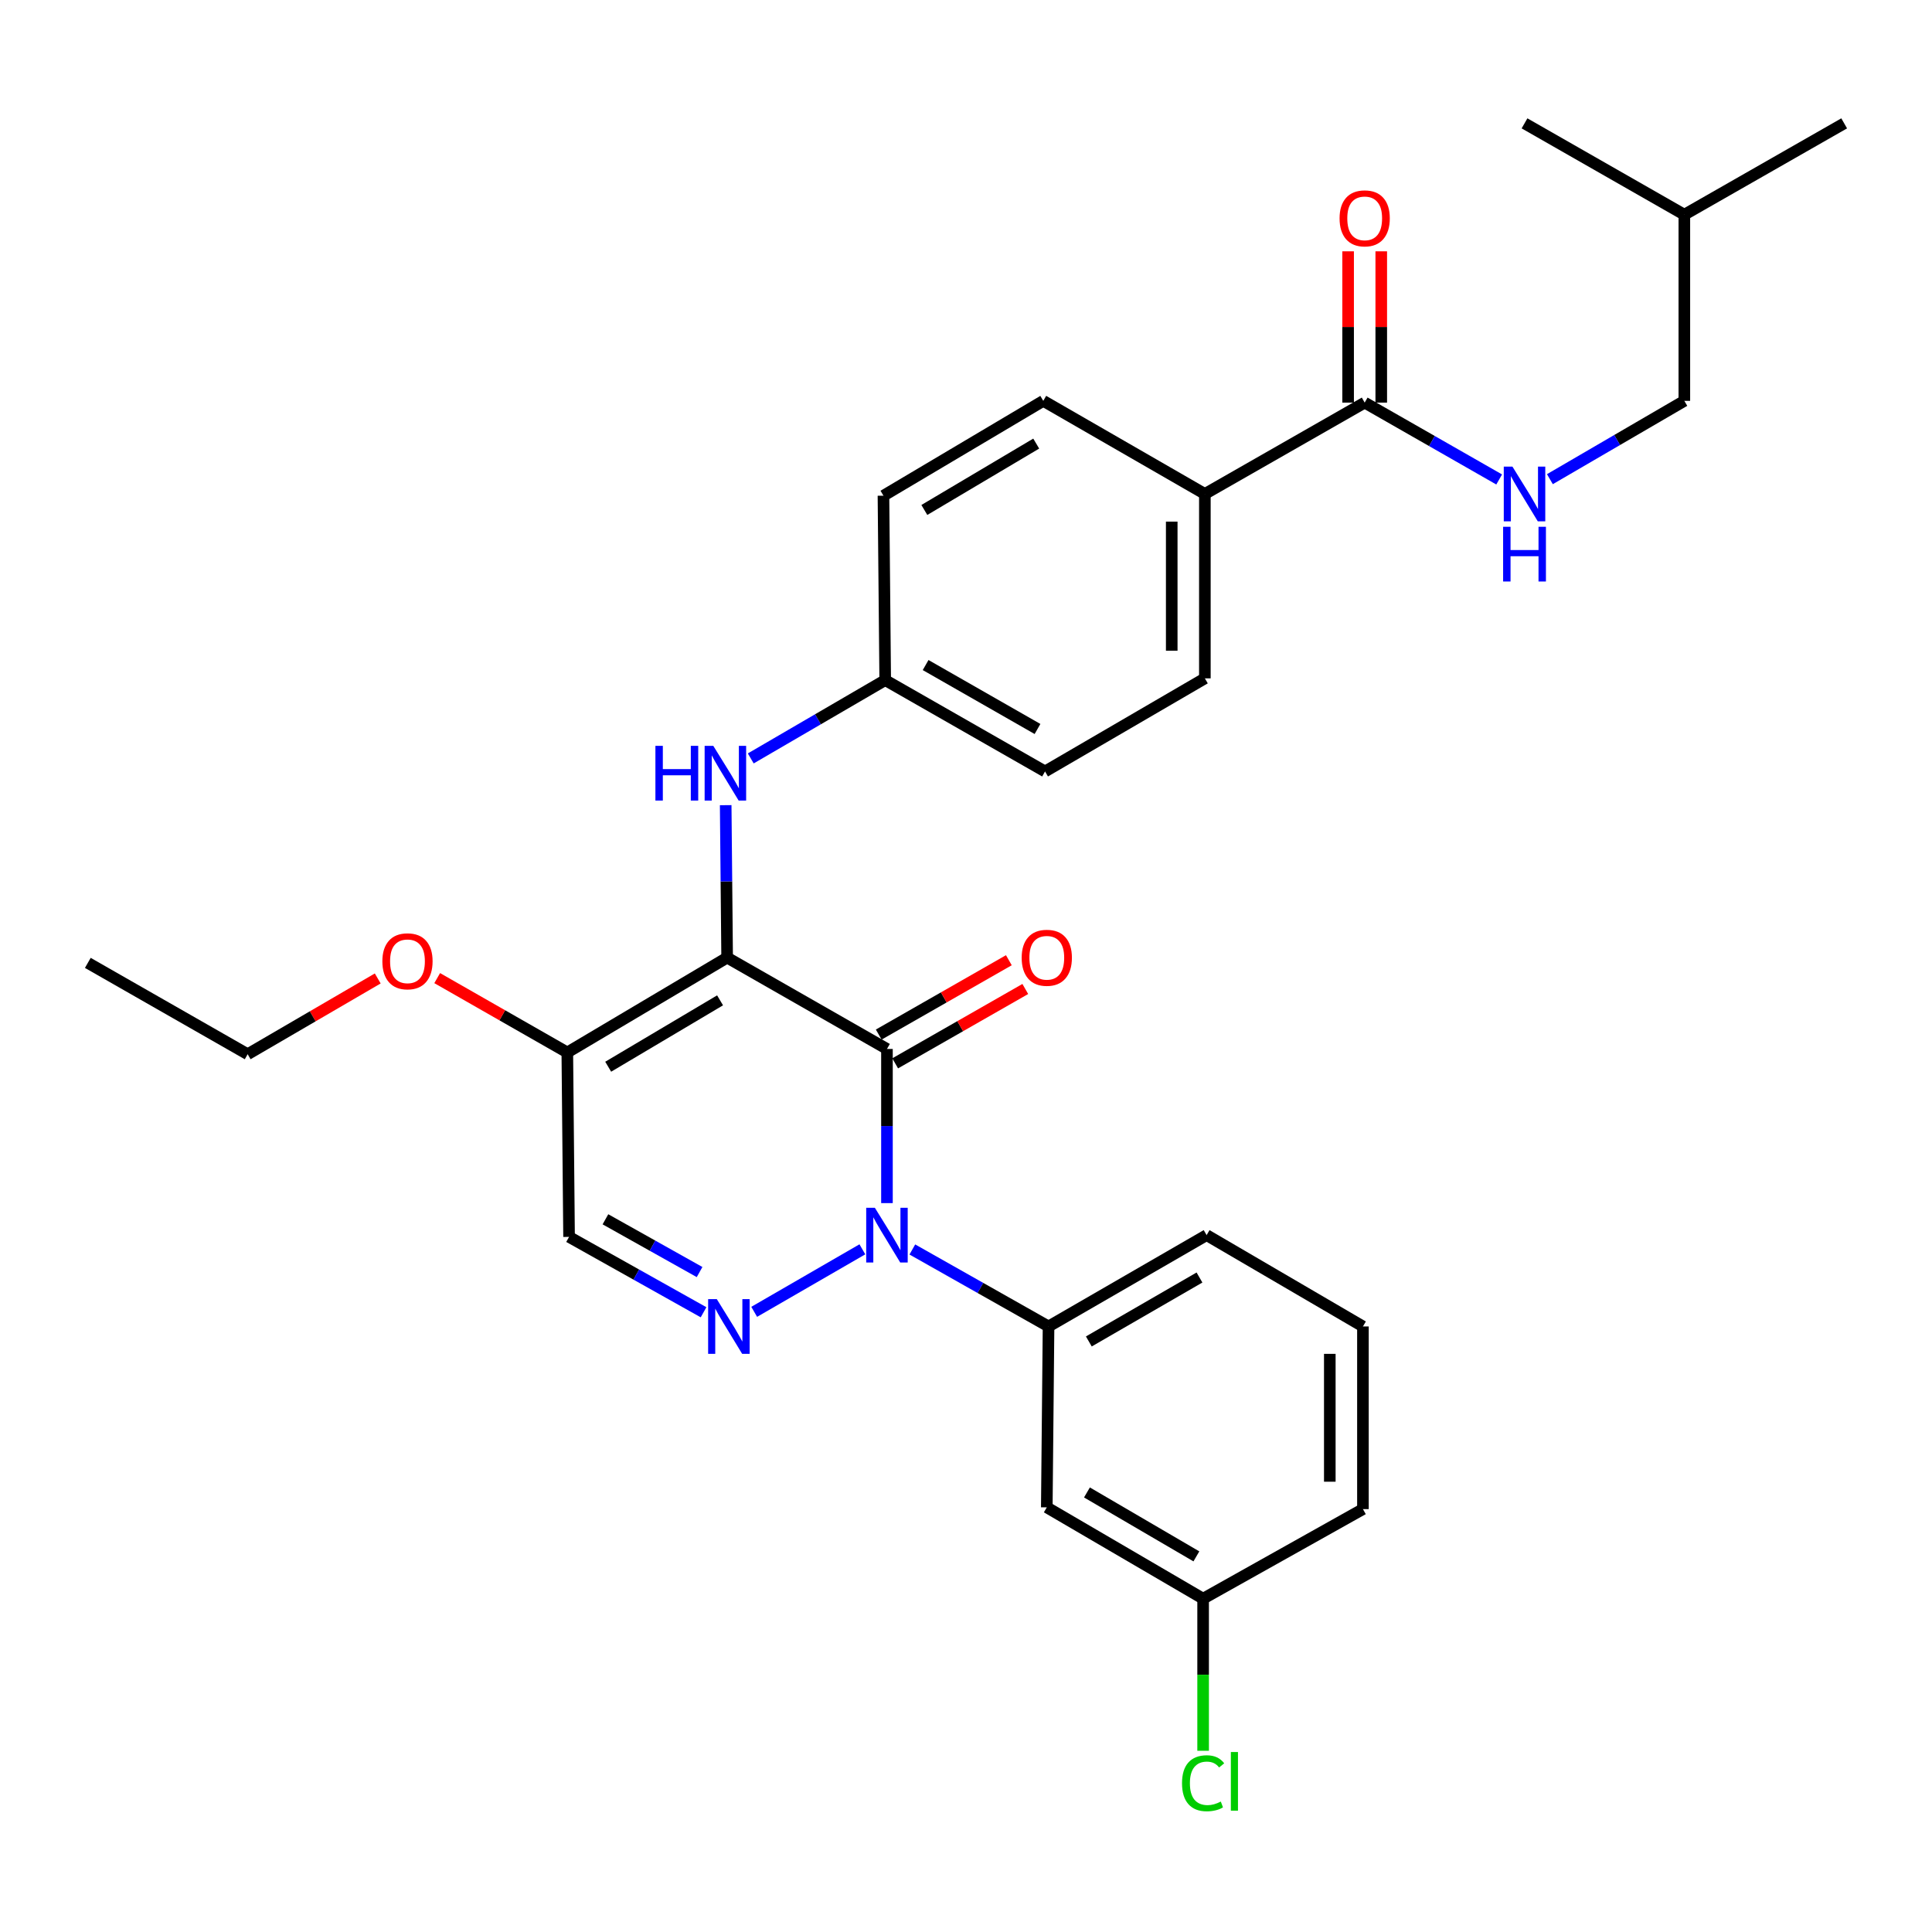 <?xml version='1.0' encoding='iso-8859-1'?>
<svg version='1.1' baseProfile='full'
              xmlns='http://www.w3.org/2000/svg'
                      xmlns:rdkit='http://www.rdkit.org/xml'
                      xmlns:xlink='http://www.w3.org/1999/xlink'
                  xml:space='preserve'
width='1000px' height='1000px' viewBox='0 0 1000 1000'>
<!-- END OF HEADER -->
<rect style='opacity:1.0;fill:#FFFFFF;stroke:none' width='1000' height='1000' x='0' y='0'> </rect>
<path class='bond-0' d='M 871.813,207.485 L 837.019,227.752' style='fill:none;fill-rule:evenodd;stroke:#000000;stroke-width:6px;stroke-linecap:butt;stroke-linejoin:miter;stroke-opacity:1' />
<path class='bond-0' d='M 837.019,227.752 L 802.224,248.019' style='fill:none;fill-rule:evenodd;stroke:#0000FF;stroke-width:6px;stroke-linecap:butt;stroke-linejoin:miter;stroke-opacity:1' />
<path class='bond-1' d='M 871.813,207.485 L 871.813,111.119' style='fill:none;fill-rule:evenodd;stroke:#000000;stroke-width:6px;stroke-linecap:butt;stroke-linejoin:miter;stroke-opacity:1' />
<path class='bond-2' d='M 706.359,208.39 L 741.164,228.28' style='fill:none;fill-rule:evenodd;stroke:#000000;stroke-width:6px;stroke-linecap:butt;stroke-linejoin:miter;stroke-opacity:1' />
<path class='bond-2' d='M 741.164,228.28 L 775.969,248.17' style='fill:none;fill-rule:evenodd;stroke:#0000FF;stroke-width:6px;stroke-linecap:butt;stroke-linejoin:miter;stroke-opacity:1' />
<path class='bond-3' d='M 714.934,208.39 L 714.934,169.238' style='fill:none;fill-rule:evenodd;stroke:#000000;stroke-width:6px;stroke-linecap:butt;stroke-linejoin:miter;stroke-opacity:1' />
<path class='bond-3' d='M 714.934,169.238 L 714.934,130.085' style='fill:none;fill-rule:evenodd;stroke:#FF0000;stroke-width:6px;stroke-linecap:butt;stroke-linejoin:miter;stroke-opacity:1' />
<path class='bond-3' d='M 697.783,208.39 L 697.783,169.238' style='fill:none;fill-rule:evenodd;stroke:#000000;stroke-width:6px;stroke-linecap:butt;stroke-linejoin:miter;stroke-opacity:1' />
<path class='bond-3' d='M 697.783,169.238 L 697.783,130.085' style='fill:none;fill-rule:evenodd;stroke:#FF0000;stroke-width:6px;stroke-linecap:butt;stroke-linejoin:miter;stroke-opacity:1' />
<path class='bond-4' d='M 706.359,208.39 L 623.636,255.669' style='fill:none;fill-rule:evenodd;stroke:#000000;stroke-width:6px;stroke-linecap:butt;stroke-linejoin:miter;stroke-opacity:1' />
<path class='bond-5' d='M 871.813,111.119 L 789.091,63.85' style='fill:none;fill-rule:evenodd;stroke:#000000;stroke-width:6px;stroke-linecap:butt;stroke-linejoin:miter;stroke-opacity:1' />
<path class='bond-6' d='M 871.813,111.119 L 954.545,63.85' style='fill:none;fill-rule:evenodd;stroke:#000000;stroke-width:6px;stroke-linecap:butt;stroke-linejoin:miter;stroke-opacity:1' />
<path class='bond-7' d='M 293.641,544.75 L 294.547,640.212' style='fill:none;fill-rule:evenodd;stroke:#000000;stroke-width:6px;stroke-linecap:butt;stroke-linejoin:miter;stroke-opacity:1' />
<path class='bond-8' d='M 293.641,544.75 L 376.364,495.661' style='fill:none;fill-rule:evenodd;stroke:#000000;stroke-width:6px;stroke-linecap:butt;stroke-linejoin:miter;stroke-opacity:1' />
<path class='bond-8' d='M 314.802,552.136 L 372.708,517.774' style='fill:none;fill-rule:evenodd;stroke:#000000;stroke-width:6px;stroke-linecap:butt;stroke-linejoin:miter;stroke-opacity:1' />
<path class='bond-9' d='M 293.641,544.75 L 259.966,525.51' style='fill:none;fill-rule:evenodd;stroke:#000000;stroke-width:6px;stroke-linecap:butt;stroke-linejoin:miter;stroke-opacity:1' />
<path class='bond-9' d='M 259.966,525.51 L 226.291,506.27' style='fill:none;fill-rule:evenodd;stroke:#FF0000;stroke-width:6px;stroke-linecap:butt;stroke-linejoin:miter;stroke-opacity:1' />
<path class='bond-10' d='M 294.547,640.212 L 329.352,659.719' style='fill:none;fill-rule:evenodd;stroke:#000000;stroke-width:6px;stroke-linecap:butt;stroke-linejoin:miter;stroke-opacity:1' />
<path class='bond-10' d='M 329.352,659.719 L 364.158,679.227' style='fill:none;fill-rule:evenodd;stroke:#0000FF;stroke-width:6px;stroke-linecap:butt;stroke-linejoin:miter;stroke-opacity:1' />
<path class='bond-10' d='M 313.373,631.103 L 337.738,644.758' style='fill:none;fill-rule:evenodd;stroke:#000000;stroke-width:6px;stroke-linecap:butt;stroke-linejoin:miter;stroke-opacity:1' />
<path class='bond-10' d='M 337.738,644.758 L 362.102,658.414' style='fill:none;fill-rule:evenodd;stroke:#0000FF;stroke-width:6px;stroke-linecap:butt;stroke-linejoin:miter;stroke-opacity:1' />
<path class='bond-11' d='M 390.371,679.004 L 446.362,646.649' style='fill:none;fill-rule:evenodd;stroke:#0000FF;stroke-width:6px;stroke-linecap:butt;stroke-linejoin:miter;stroke-opacity:1' />
<path class='bond-12' d='M 472.228,646.726 L 507.476,666.65' style='fill:none;fill-rule:evenodd;stroke:#0000FF;stroke-width:6px;stroke-linecap:butt;stroke-linejoin:miter;stroke-opacity:1' />
<path class='bond-12' d='M 507.476,666.65 L 542.724,686.575' style='fill:none;fill-rule:evenodd;stroke:#000000;stroke-width:6px;stroke-linecap:butt;stroke-linejoin:miter;stroke-opacity:1' />
<path class='bond-13' d='M 459.087,622.728 L 459.087,582.834' style='fill:none;fill-rule:evenodd;stroke:#0000FF;stroke-width:6px;stroke-linecap:butt;stroke-linejoin:miter;stroke-opacity:1' />
<path class='bond-13' d='M 459.087,582.834 L 459.087,542.94' style='fill:none;fill-rule:evenodd;stroke:#000000;stroke-width:6px;stroke-linecap:butt;stroke-linejoin:miter;stroke-opacity:1' />
<path class='bond-14' d='M 459.087,542.94 L 376.364,495.661' style='fill:none;fill-rule:evenodd;stroke:#000000;stroke-width:6px;stroke-linecap:butt;stroke-linejoin:miter;stroke-opacity:1' />
<path class='bond-15' d='M 463.341,550.385 L 497.016,531.141' style='fill:none;fill-rule:evenodd;stroke:#000000;stroke-width:6px;stroke-linecap:butt;stroke-linejoin:miter;stroke-opacity:1' />
<path class='bond-15' d='M 497.016,531.141 L 530.691,511.897' style='fill:none;fill-rule:evenodd;stroke:#FF0000;stroke-width:6px;stroke-linecap:butt;stroke-linejoin:miter;stroke-opacity:1' />
<path class='bond-15' d='M 454.832,535.494 L 488.507,516.25' style='fill:none;fill-rule:evenodd;stroke:#000000;stroke-width:6px;stroke-linecap:butt;stroke-linejoin:miter;stroke-opacity:1' />
<path class='bond-15' d='M 488.507,516.25 L 522.182,497.006' style='fill:none;fill-rule:evenodd;stroke:#FF0000;stroke-width:6px;stroke-linecap:butt;stroke-linejoin:miter;stroke-opacity:1' />
<path class='bond-16' d='M 376.364,495.661 L 375.99,456.209' style='fill:none;fill-rule:evenodd;stroke:#000000;stroke-width:6px;stroke-linecap:butt;stroke-linejoin:miter;stroke-opacity:1' />
<path class='bond-16' d='M 375.99,456.209 L 375.616,416.756' style='fill:none;fill-rule:evenodd;stroke:#0000FF;stroke-width:6px;stroke-linecap:butt;stroke-linejoin:miter;stroke-opacity:1' />
<path class='bond-17' d='M 195.516,506.447 L 161.851,526.056' style='fill:none;fill-rule:evenodd;stroke:#FF0000;stroke-width:6px;stroke-linecap:butt;stroke-linejoin:miter;stroke-opacity:1' />
<path class='bond-17' d='M 161.851,526.056 L 128.187,545.665' style='fill:none;fill-rule:evenodd;stroke:#000000;stroke-width:6px;stroke-linecap:butt;stroke-linejoin:miter;stroke-opacity:1' />
<path class='bond-18' d='M 388.592,392.56 L 423.387,372.293' style='fill:none;fill-rule:evenodd;stroke:#0000FF;stroke-width:6px;stroke-linecap:butt;stroke-linejoin:miter;stroke-opacity:1' />
<path class='bond-18' d='M 423.387,372.293 L 458.181,352.026' style='fill:none;fill-rule:evenodd;stroke:#000000;stroke-width:6px;stroke-linecap:butt;stroke-linejoin:miter;stroke-opacity:1' />
<path class='bond-19' d='M 540.913,399.304 L 458.181,352.026' style='fill:none;fill-rule:evenodd;stroke:#000000;stroke-width:6px;stroke-linecap:butt;stroke-linejoin:miter;stroke-opacity:1' />
<path class='bond-19' d='M 537.013,377.322 L 479.101,344.227' style='fill:none;fill-rule:evenodd;stroke:#000000;stroke-width:6px;stroke-linecap:butt;stroke-linejoin:miter;stroke-opacity:1' />
<path class='bond-20' d='M 540.913,399.304 L 623.636,351.121' style='fill:none;fill-rule:evenodd;stroke:#000000;stroke-width:6px;stroke-linecap:butt;stroke-linejoin:miter;stroke-opacity:1' />
<path class='bond-21' d='M 458.181,352.026 L 457.276,256.574' style='fill:none;fill-rule:evenodd;stroke:#000000;stroke-width:6px;stroke-linecap:butt;stroke-linejoin:miter;stroke-opacity:1' />
<path class='bond-22' d='M 457.276,256.574 L 539.999,207.485' style='fill:none;fill-rule:evenodd;stroke:#000000;stroke-width:6px;stroke-linecap:butt;stroke-linejoin:miter;stroke-opacity:1' />
<path class='bond-22' d='M 478.437,263.96 L 536.343,229.598' style='fill:none;fill-rule:evenodd;stroke:#000000;stroke-width:6px;stroke-linecap:butt;stroke-linejoin:miter;stroke-opacity:1' />
<path class='bond-23' d='M 128.187,545.665 L 45.455,498.386' style='fill:none;fill-rule:evenodd;stroke:#000000;stroke-width:6px;stroke-linecap:butt;stroke-linejoin:miter;stroke-opacity:1' />
<path class='bond-24' d='M 624.541,639.297 L 542.724,686.575' style='fill:none;fill-rule:evenodd;stroke:#000000;stroke-width:6px;stroke-linecap:butt;stroke-linejoin:miter;stroke-opacity:1' />
<path class='bond-24' d='M 620.849,661.238 L 563.577,694.333' style='fill:none;fill-rule:evenodd;stroke:#000000;stroke-width:6px;stroke-linecap:butt;stroke-linejoin:miter;stroke-opacity:1' />
<path class='bond-25' d='M 624.541,639.297 L 705.453,686.575' style='fill:none;fill-rule:evenodd;stroke:#000000;stroke-width:6px;stroke-linecap:butt;stroke-linejoin:miter;stroke-opacity:1' />
<path class='bond-26' d='M 542.724,686.575 L 541.819,780.207' style='fill:none;fill-rule:evenodd;stroke:#000000;stroke-width:6px;stroke-linecap:butt;stroke-linejoin:miter;stroke-opacity:1' />
<path class='bond-27' d='M 705.453,686.575 L 705.453,781.112' style='fill:none;fill-rule:evenodd;stroke:#000000;stroke-width:6px;stroke-linecap:butt;stroke-linejoin:miter;stroke-opacity:1' />
<path class='bond-27' d='M 688.303,700.756 L 688.303,766.932' style='fill:none;fill-rule:evenodd;stroke:#000000;stroke-width:6px;stroke-linecap:butt;stroke-linejoin:miter;stroke-opacity:1' />
<path class='bond-28' d='M 622.731,827.476 L 705.453,781.112' style='fill:none;fill-rule:evenodd;stroke:#000000;stroke-width:6px;stroke-linecap:butt;stroke-linejoin:miter;stroke-opacity:1' />
<path class='bond-29' d='M 622.731,827.476 L 541.819,780.207' style='fill:none;fill-rule:evenodd;stroke:#000000;stroke-width:6px;stroke-linecap:butt;stroke-linejoin:miter;stroke-opacity:1' />
<path class='bond-29' d='M 619.245,805.577 L 562.607,772.489' style='fill:none;fill-rule:evenodd;stroke:#000000;stroke-width:6px;stroke-linecap:butt;stroke-linejoin:miter;stroke-opacity:1' />
<path class='bond-30' d='M 622.731,827.476 L 622.731,866.838' style='fill:none;fill-rule:evenodd;stroke:#000000;stroke-width:6px;stroke-linecap:butt;stroke-linejoin:miter;stroke-opacity:1' />
<path class='bond-30' d='M 622.731,866.838 L 622.731,906.199' style='fill:none;fill-rule:evenodd;stroke:#00CC00;stroke-width:6px;stroke-linecap:butt;stroke-linejoin:miter;stroke-opacity:1' />
<path class='bond-31' d='M 539.999,207.485 L 623.636,255.669' style='fill:none;fill-rule:evenodd;stroke:#000000;stroke-width:6px;stroke-linecap:butt;stroke-linejoin:miter;stroke-opacity:1' />
<path class='bond-32' d='M 623.636,255.669 L 623.636,351.121' style='fill:none;fill-rule:evenodd;stroke:#000000;stroke-width:6px;stroke-linecap:butt;stroke-linejoin:miter;stroke-opacity:1' />
<path class='bond-32' d='M 606.486,269.987 L 606.486,336.803' style='fill:none;fill-rule:evenodd;stroke:#000000;stroke-width:6px;stroke-linecap:butt;stroke-linejoin:miter;stroke-opacity:1' />
<path  class='atom-2' d='M 782.831 241.509
L 792.111 256.509
Q 793.031 257.989, 794.511 260.669
Q 795.991 263.349, 796.071 263.509
L 796.071 241.509
L 799.831 241.509
L 799.831 269.829
L 795.951 269.829
L 785.991 253.429
Q 784.831 251.509, 783.591 249.309
Q 782.391 247.109, 782.031 246.429
L 782.031 269.829
L 778.351 269.829
L 778.351 241.509
L 782.831 241.509
' fill='#0000FF'/>
<path  class='atom-2' d='M 778.011 272.661
L 781.851 272.661
L 781.851 284.701
L 796.331 284.701
L 796.331 272.661
L 800.171 272.661
L 800.171 300.981
L 796.331 300.981
L 796.331 287.901
L 781.851 287.901
L 781.851 300.981
L 778.011 300.981
L 778.011 272.661
' fill='#0000FF'/>
<path  class='atom-3' d='M 693.359 113.018
Q 693.359 106.218, 696.719 102.418
Q 700.079 98.618, 706.359 98.618
Q 712.639 98.618, 715.999 102.418
Q 719.359 106.218, 719.359 113.018
Q 719.359 119.898, 715.959 123.818
Q 712.559 127.698, 706.359 127.698
Q 700.119 127.698, 696.719 123.818
Q 693.359 119.938, 693.359 113.018
M 706.359 124.498
Q 710.679 124.498, 712.999 121.618
Q 715.359 118.698, 715.359 113.018
Q 715.359 107.458, 712.999 104.658
Q 710.679 101.818, 706.359 101.818
Q 702.039 101.818, 699.679 104.618
Q 697.359 107.418, 697.359 113.018
Q 697.359 118.738, 699.679 121.618
Q 702.039 124.498, 706.359 124.498
' fill='#FF0000'/>
<path  class='atom-7' d='M 371.009 672.415
L 380.289 687.415
Q 381.209 688.895, 382.689 691.575
Q 384.169 694.255, 384.249 694.415
L 384.249 672.415
L 388.009 672.415
L 388.009 700.735
L 384.129 700.735
L 374.169 684.335
Q 373.009 682.415, 371.769 680.215
Q 370.569 678.015, 370.209 677.335
L 370.209 700.735
L 366.529 700.735
L 366.529 672.415
L 371.009 672.415
' fill='#0000FF'/>
<path  class='atom-8' d='M 452.827 625.137
L 462.107 640.137
Q 463.027 641.617, 464.507 644.297
Q 465.987 646.977, 466.067 647.137
L 466.067 625.137
L 469.827 625.137
L 469.827 653.457
L 465.947 653.457
L 455.987 637.057
Q 454.827 635.137, 453.587 632.937
Q 452.387 630.737, 452.027 630.057
L 452.027 653.457
L 448.347 653.457
L 448.347 625.137
L 452.827 625.137
' fill='#0000FF'/>
<path  class='atom-11' d='M 197.909 497.561
Q 197.909 490.761, 201.269 486.961
Q 204.629 483.161, 210.909 483.161
Q 217.189 483.161, 220.549 486.961
Q 223.909 490.761, 223.909 497.561
Q 223.909 504.441, 220.509 508.361
Q 217.109 512.241, 210.909 512.241
Q 204.669 512.241, 201.269 508.361
Q 197.909 504.481, 197.909 497.561
M 210.909 509.041
Q 215.229 509.041, 217.549 506.161
Q 219.909 503.241, 219.909 497.561
Q 219.909 492.001, 217.549 489.201
Q 215.229 486.361, 210.909 486.361
Q 206.589 486.361, 204.229 489.161
Q 201.909 491.961, 201.909 497.561
Q 201.909 503.281, 204.229 506.161
Q 206.589 509.041, 210.909 509.041
' fill='#FF0000'/>
<path  class='atom-12' d='M 339.239 386.049
L 343.079 386.049
L 343.079 398.089
L 357.559 398.089
L 357.559 386.049
L 361.399 386.049
L 361.399 414.369
L 357.559 414.369
L 357.559 401.289
L 343.079 401.289
L 343.079 414.369
L 339.239 414.369
L 339.239 386.049
' fill='#0000FF'/>
<path  class='atom-12' d='M 369.199 386.049
L 378.479 401.049
Q 379.399 402.529, 380.879 405.209
Q 382.359 407.889, 382.439 408.049
L 382.439 386.049
L 386.199 386.049
L 386.199 414.369
L 382.319 414.369
L 372.359 397.969
Q 371.199 396.049, 369.959 393.849
Q 368.759 391.649, 368.399 390.969
L 368.399 414.369
L 364.719 414.369
L 364.719 386.049
L 369.199 386.049
' fill='#0000FF'/>
<path  class='atom-13' d='M 528.819 495.741
Q 528.819 488.941, 532.179 485.141
Q 535.539 481.341, 541.819 481.341
Q 548.099 481.341, 551.459 485.141
Q 554.819 488.941, 554.819 495.741
Q 554.819 502.621, 551.419 506.541
Q 548.019 510.421, 541.819 510.421
Q 535.579 510.421, 532.179 506.541
Q 528.819 502.661, 528.819 495.741
M 541.819 507.221
Q 546.139 507.221, 548.459 504.341
Q 550.819 501.421, 550.819 495.741
Q 550.819 490.181, 548.459 487.381
Q 546.139 484.541, 541.819 484.541
Q 537.499 484.541, 535.139 487.341
Q 532.819 490.141, 532.819 495.741
Q 532.819 501.461, 535.139 504.341
Q 537.499 507.221, 541.819 507.221
' fill='#FF0000'/>
<path  class='atom-25' d='M 611.811 923.003
Q 611.811 915.963, 615.091 912.283
Q 618.411 908.563, 624.691 908.563
Q 630.531 908.563, 633.651 912.683
L 631.011 914.843
Q 628.731 911.843, 624.691 911.843
Q 620.411 911.843, 618.131 914.723
Q 615.891 917.563, 615.891 923.003
Q 615.891 928.603, 618.211 931.483
Q 620.571 934.363, 625.131 934.363
Q 628.251 934.363, 631.891 932.483
L 633.011 935.483
Q 631.531 936.443, 629.291 937.003
Q 627.051 937.563, 624.571 937.563
Q 618.411 937.563, 615.091 933.803
Q 611.811 930.043, 611.811 923.003
' fill='#00CC00'/>
<path  class='atom-25' d='M 637.091 906.843
L 640.771 906.843
L 640.771 937.203
L 637.091 937.203
L 637.091 906.843
' fill='#00CC00'/>
</svg>

